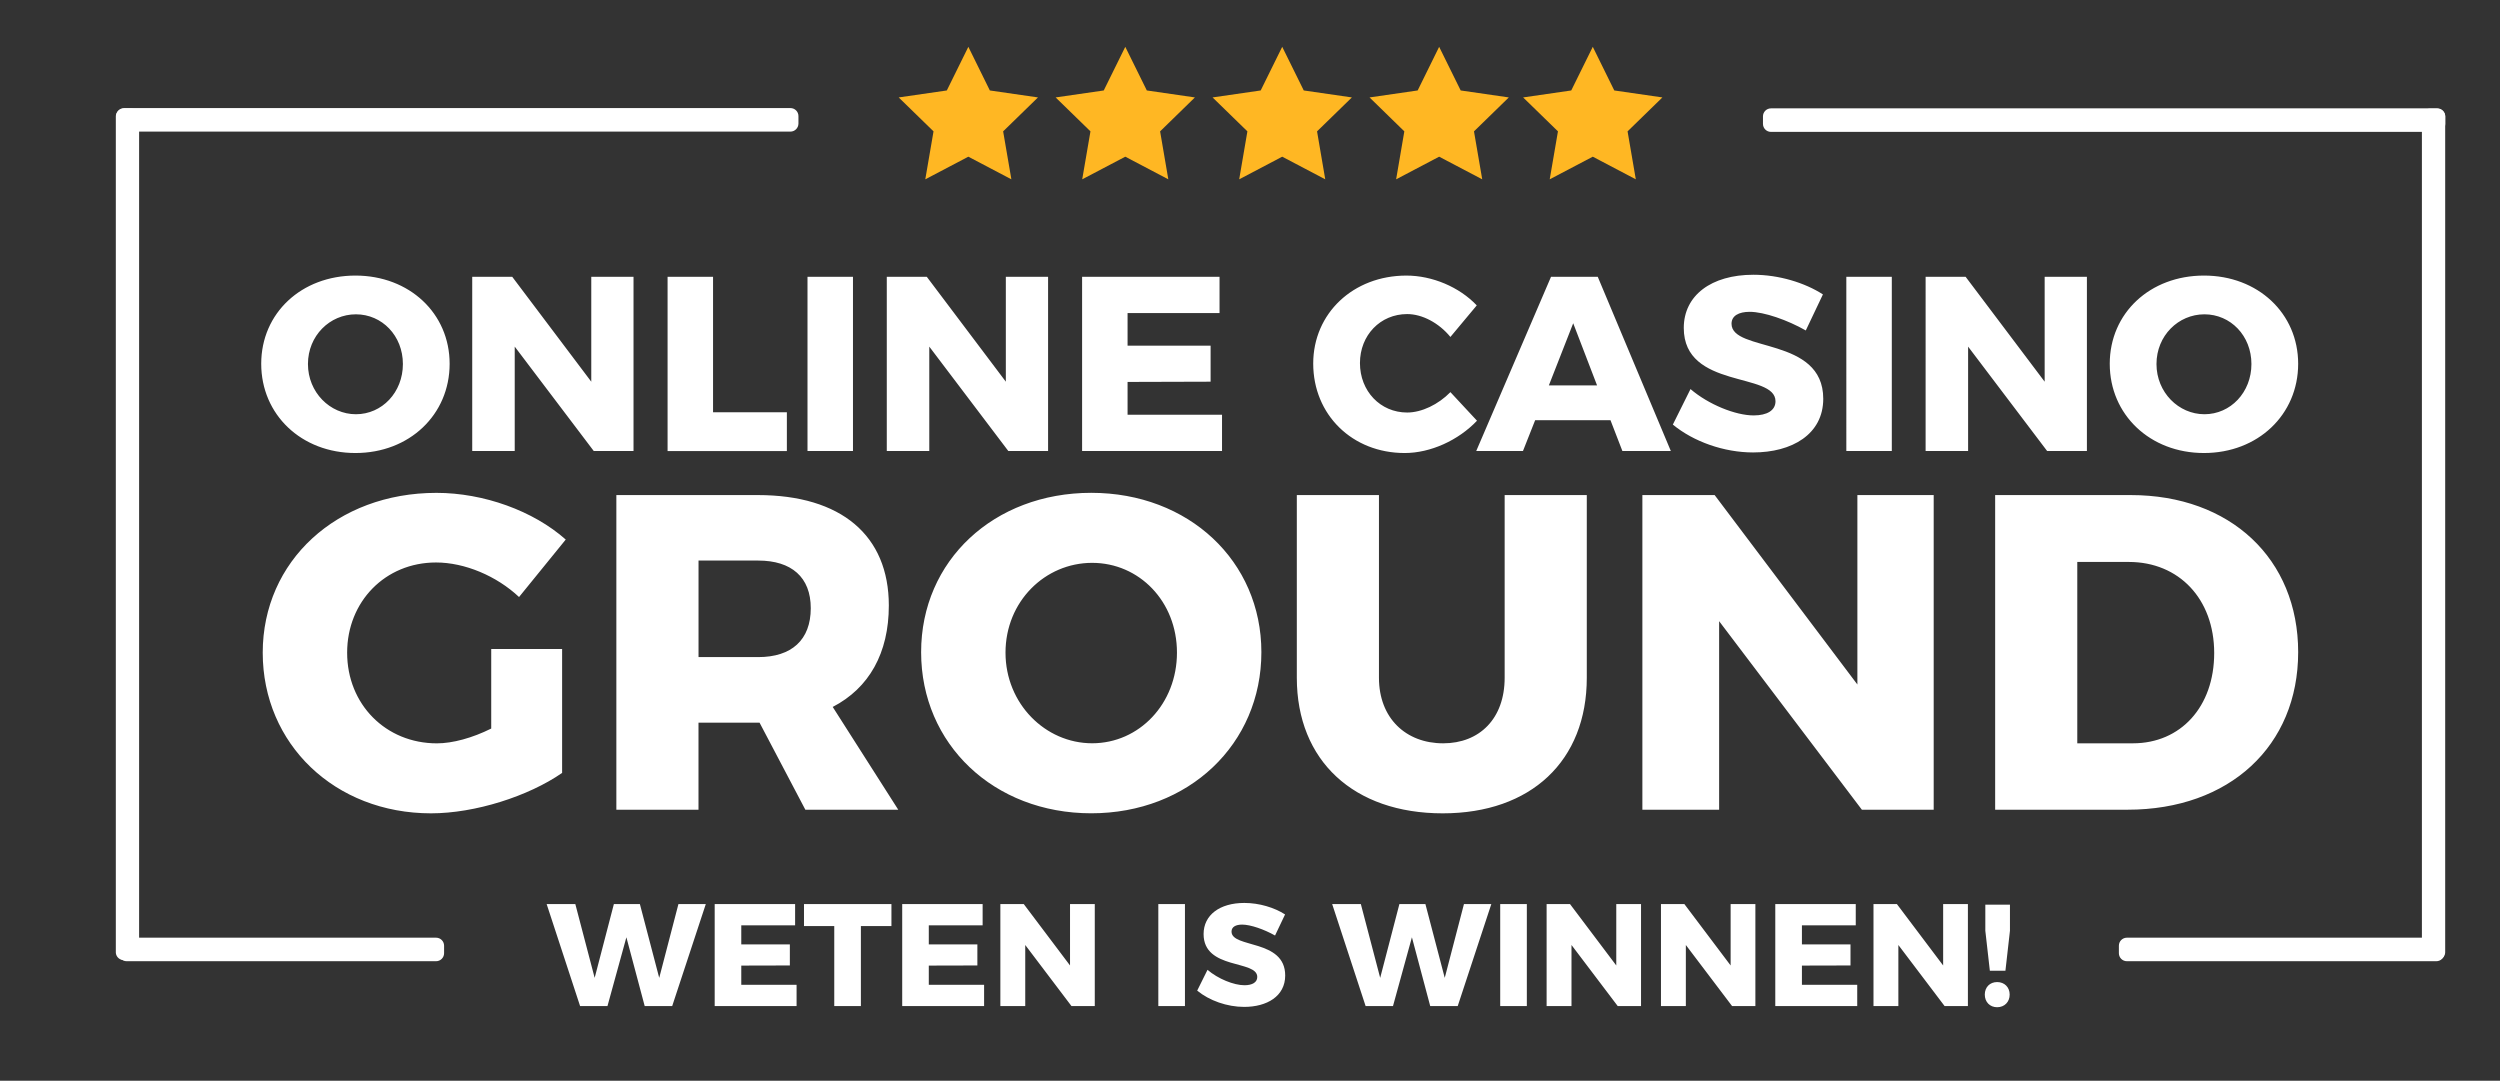 <svg version="1.1" id="Layer_1" xmlns="http://www.w3.org/2000/svg" x="0" y="0" viewBox="0 0 613 265" xml:space="preserve"><rect x="0" y="0" width="613" height="265" fill="#333333" stroke="none"/><style>.st1{fill:#fff}</style><path d="M237.44 11.48l5.27 10.7 11.8 1.71-8.54 8.32 2.02 11.76-10.55-5.55-10.56 5.55 2.02-11.76-8.54-8.32 11.8-1.71zm38.48 0l5.28 10.7 11.79 1.71-8.53 8.32 2.01 11.76-10.55-5.55-10.56 5.55 2.02-11.76-8.54-8.32 11.8-1.71zm38.48 0l5.28 10.7 11.8 1.71-8.54 8.32 2.01 11.76-10.55-5.55-10.55 5.55 2.01-11.76-8.54-8.32 11.8-1.71zm38.48 0l5.28 10.7 11.8 1.71-8.54 8.32 2.02 11.76-10.56-5.55-10.55 5.55 2.01-11.76-8.53-8.32 11.8-1.71zm37.67 0l5.27 10.7 11.8 1.71-8.54 8.32 2.02 11.76-10.55-5.55-10.56 5.55 2.02-11.76-8.54-8.32 11.8-1.71z" fill="#ffb723"/><path class="st1" d="M32.17 235.41h-1.83c-1.07 0-1.94-.87-1.94-1.94V28.59c0-1.07.87-1.94 1.94-1.94h1.83c1.07 0 1.94.87 1.94 1.94v204.88c0 1.07-.88 1.94-1.94 1.94zm565.45 0h-1.83c-1.07 0-1.94-.87-1.94-1.94V28.59c0-1.07.87-1.94 1.94-1.94h1.83c1.07 0 1.94.87 1.94 1.94v204.88a1.955 1.955 0 01-1.94 1.94z"/><path class="st1" d="M106.93 235.69H31.04c-1.08 0-1.96-.88-1.96-1.96v-1.85c0-1.08.88-1.96 1.96-1.96h75.89c1.08 0 1.96.88 1.96 1.96v1.85c0 1.08-.88 1.96-1.96 1.96zm490.47 0h-75.89c-1.08 0-1.96-.88-1.96-1.96v-1.85c0-1.08.88-1.96 1.96-1.96h75.89c1.08 0 1.96.88 1.96 1.96v1.85c0 1.08-.88 1.96-1.96 1.96zm.22-203.35H434.24c-1.08 0-1.96-.88-1.96-1.96v-1.85c0-1.08.88-1.96 1.96-1.96h163.38c1.08 0 1.96.88 1.96 1.96v1.85c0 1.08-.88 1.96-1.96 1.96zm-403.8-.07H30.44c-1.08 0-1.96-.88-1.96-1.96v-1.85c0-1.08.88-1.96 1.96-1.96h163.38c1.08 0 1.96.88 1.96 1.96v1.85c-.01 1.08-.89 1.96-1.96 1.96zM110.25 89.2c0 12.49-9.87 21.88-23.1 21.88s-23.1-9.39-23.1-21.88c0-12.43 9.87-21.63 23.1-21.63s23.1 9.26 23.1 21.63zm-34.74.06c0 6.95 5.42 12.31 11.76 12.31 6.4 0 11.52-5.36 11.52-12.31s-5.12-12.19-11.52-12.19c-6.39 0-11.76 5.24-11.76 12.19zm50.09-21.39l19.38 25.72V67.87h10.36v42.72h-9.75l-19.38-25.6v25.6h-10.42V67.87h9.81zm49.24 0v33.22h18.1v9.51h-29.25V67.87h11.15zm34.31 0v42.72H198V67.87h11.15zm18.1 0l19.38 25.72V67.87h10.36v42.72h-9.75l-19.38-25.6v25.6h-10.42V67.87h9.81zm71.78 0v8.9h-22.55v7.98h20.36v8.84l-20.36.06v8.04h23.16v8.9h-34.31V67.87h33.7zm46.01 9.14c-6.58 0-11.58 5.18-11.58 12.01 0 6.89 5 12.13 11.58 12.13 3.53 0 7.62-1.95 10.6-5l6.52 7.01c-4.57 4.81-11.4 7.92-17.73 7.92-12.86 0-22.43-9.39-22.43-21.94 0-12.31 9.81-21.57 22.85-21.57 6.34 0 12.98 2.8 17.25 7.31l-6.46 7.74c-2.8-3.42-6.88-5.61-10.6-5.61zm49.85 26.02h-18.47l-2.99 7.56h-11.46l18.34-42.72h11.46l17.92 42.72h-11.88l-2.92-7.56zm-3.29-8.53l-5.85-15.24-5.97 15.24h11.82zm37.42-18.04c-2.68 0-4.45.97-4.45 2.92 0 7.07 22.49 3.05 22.49 18.4 0 8.72-7.68 13.16-17.19 13.16-7.13 0-14.57-2.62-19.69-6.83l4.33-8.71c4.39 3.78 11.03 6.46 15.48 6.46 3.29 0 5.36-1.22 5.36-3.47 0-7.25-22.49-2.87-22.49-17.98 0-7.98 6.76-13.04 17.06-13.04 6.28 0 12.61 1.95 17.06 4.82l-4.2 8.84c-4.5-2.56-10.23-4.57-13.76-4.57zm34.85-8.59v42.72h-11.15V67.87h11.15zm18.1 0l19.38 25.72V67.87h10.36v42.72h-9.75l-19.38-25.6v25.6h-10.42V67.87h9.81zm81.54 21.33c0 12.49-9.87 21.88-23.1 21.88-13.22 0-23.1-9.39-23.1-21.88 0-12.43 9.87-21.63 23.1-21.63 13.23-.01 23.1 9.26 23.1 21.63zm-34.74.06c0 6.95 5.42 12.31 11.76 12.31 6.4 0 11.52-5.36 11.52-12.31s-5.12-12.19-11.52-12.19c-6.4 0-11.76 5.24-11.76 12.19zm-408.33 69.88h17.39v30.38c-8.25 5.72-21.35 9.91-32.14 9.91-23.55 0-41.27-16.95-41.27-39.4s18.16-39.18 42.6-39.18c11.56 0 23.77 4.4 31.7 11.45l-11.45 14.09c-5.5-5.17-13.32-8.47-20.36-8.47-12.44 0-21.79 9.58-21.79 22.12 0 12.66 9.47 22.23 22.01 22.23 3.85 0 8.69-1.32 13.32-3.63v-19.5zm77.03 39.4l-11.23-21.35h-14.97v21.35h-20.14v-77.15h34.67c20.47 0 32.14 9.91 32.14 27.08 0 11.67-4.84 20.25-13.76 24.87l16.07 25.2h-22.78zm-26.19-37.42h14.64c8.15 0 12.88-4.18 12.88-12 0-7.59-4.73-11.67-12.88-11.67h-14.64v23.67zm138.01-1.21c0 22.56-17.83 39.51-41.72 39.51-23.88 0-41.71-16.95-41.71-39.51 0-22.45 17.83-39.07 41.71-39.07 23.89 0 41.72 16.73 41.72 39.07zm-62.74.11c0 12.55 9.79 22.23 21.24 22.23 11.55 0 20.8-9.69 20.8-22.23 0-12.55-9.25-22.01-20.8-22.01s-21.24 9.47-21.24 22.01zm107.31 22.24c8.92 0 15.08-6.05 15.08-16.07v-44.8h20.14v44.8c0 20.36-13.65 33.24-35.33 33.24-21.79 0-35.77-12.88-35.77-33.24v-44.8h20.14v44.8c0 9.9 6.6 16.07 15.74 16.07zm66.57-60.87l35 46.45v-46.45h18.71v77.15h-17.61l-35-46.23v46.23h-18.82v-77.15h17.72zm143.08 38.52c0 23-16.84 38.63-41.83 38.63h-32.47v-77.15h33.24c24.44 0 41.06 15.63 41.06 38.52zm-20.59.22c0-13.32-8.69-22.34-20.91-22.34h-12.66v44.47H523c11.67 0 19.92-8.92 19.92-22.13zm-401.85 61.55l4.74 18.09 4.71-18.09h6.38l4.74 18.09 4.71-18.09h6.71l-8.24 25.01h-6.74l-4.49-16.87-4.64 16.87h-6.71l-8.2-25.01h7.03zm53.89 0v5.21h-13.2v4.67h11.91v5.17l-11.91.03v4.71h13.56v5.21h-20.08v-25.01h19.72zm23.62 0v5.39h-7.49v19.62h-6.53v-19.62h-7.42v-5.39h21.44zm22.36 0v5.21h-13.2v4.67h11.91v5.17l-11.91.03v4.71h13.56v5.21h-20.08v-25.01h19.72zm10.09 0l11.34 15.05v-15.05h6.07v25.01h-5.71l-11.34-14.98v14.98h-6.1v-25.01h5.74zm39.52 0v25.01h-6.53v-25.01h6.53zm14.02 5.03c-1.57 0-2.6.57-2.6 1.71 0 4.14 13.16 1.78 13.16 10.77 0 5.1-4.5 7.7-10.06 7.7-4.17 0-8.53-1.53-11.52-3.99l2.53-5.1c2.57 2.21 6.46 3.78 9.06 3.78 1.93 0 3.14-.71 3.14-2.03 0-4.24-13.16-1.68-13.16-10.52 0-4.67 3.96-7.63 9.99-7.63 3.67 0 7.38 1.14 9.99 2.82l-2.46 5.17c-2.64-1.5-6-2.68-8.07-2.68zm29.11-5.03l4.74 18.09 4.71-18.09h6.38l4.74 18.09 4.71-18.09h6.71l-8.24 25.01h-6.74l-4.49-16.87-4.64 16.87h-6.71l-8.2-25.01h7.03zm40.7 0v25.01h-6.53v-25.01h6.53zm10.59 0l11.34 15.05v-15.05h6.07v25.01h-5.71l-11.34-14.98v14.98h-6.1v-25.01h5.74zm28.04 0l11.34 15.05v-15.05h6.07v25.01h-5.71l-11.34-14.98v14.98h-6.1v-25.01h5.74zm42.02 0v5.21h-13.2v4.67h11.91v5.17l-11.91.03v4.71h13.56v5.21H435.3v-25.01h19.73zm10.09 0l11.34 15.05v-15.05h6.07v25.01h-5.71l-11.34-14.98v14.98h-6.1v-25.01h5.74zm27.65 22.19c0 1.82-1.28 3.1-3.07 3.1-1.78 0-3.03-1.28-3.03-3.1s1.25-3.07 3.03-3.07c1.78 0 3.07 1.25 3.07 3.07zm.07-22.05v6.39l-1.11 9.81h-3.82l-1.11-9.81v-6.39h6.04z"/></svg>